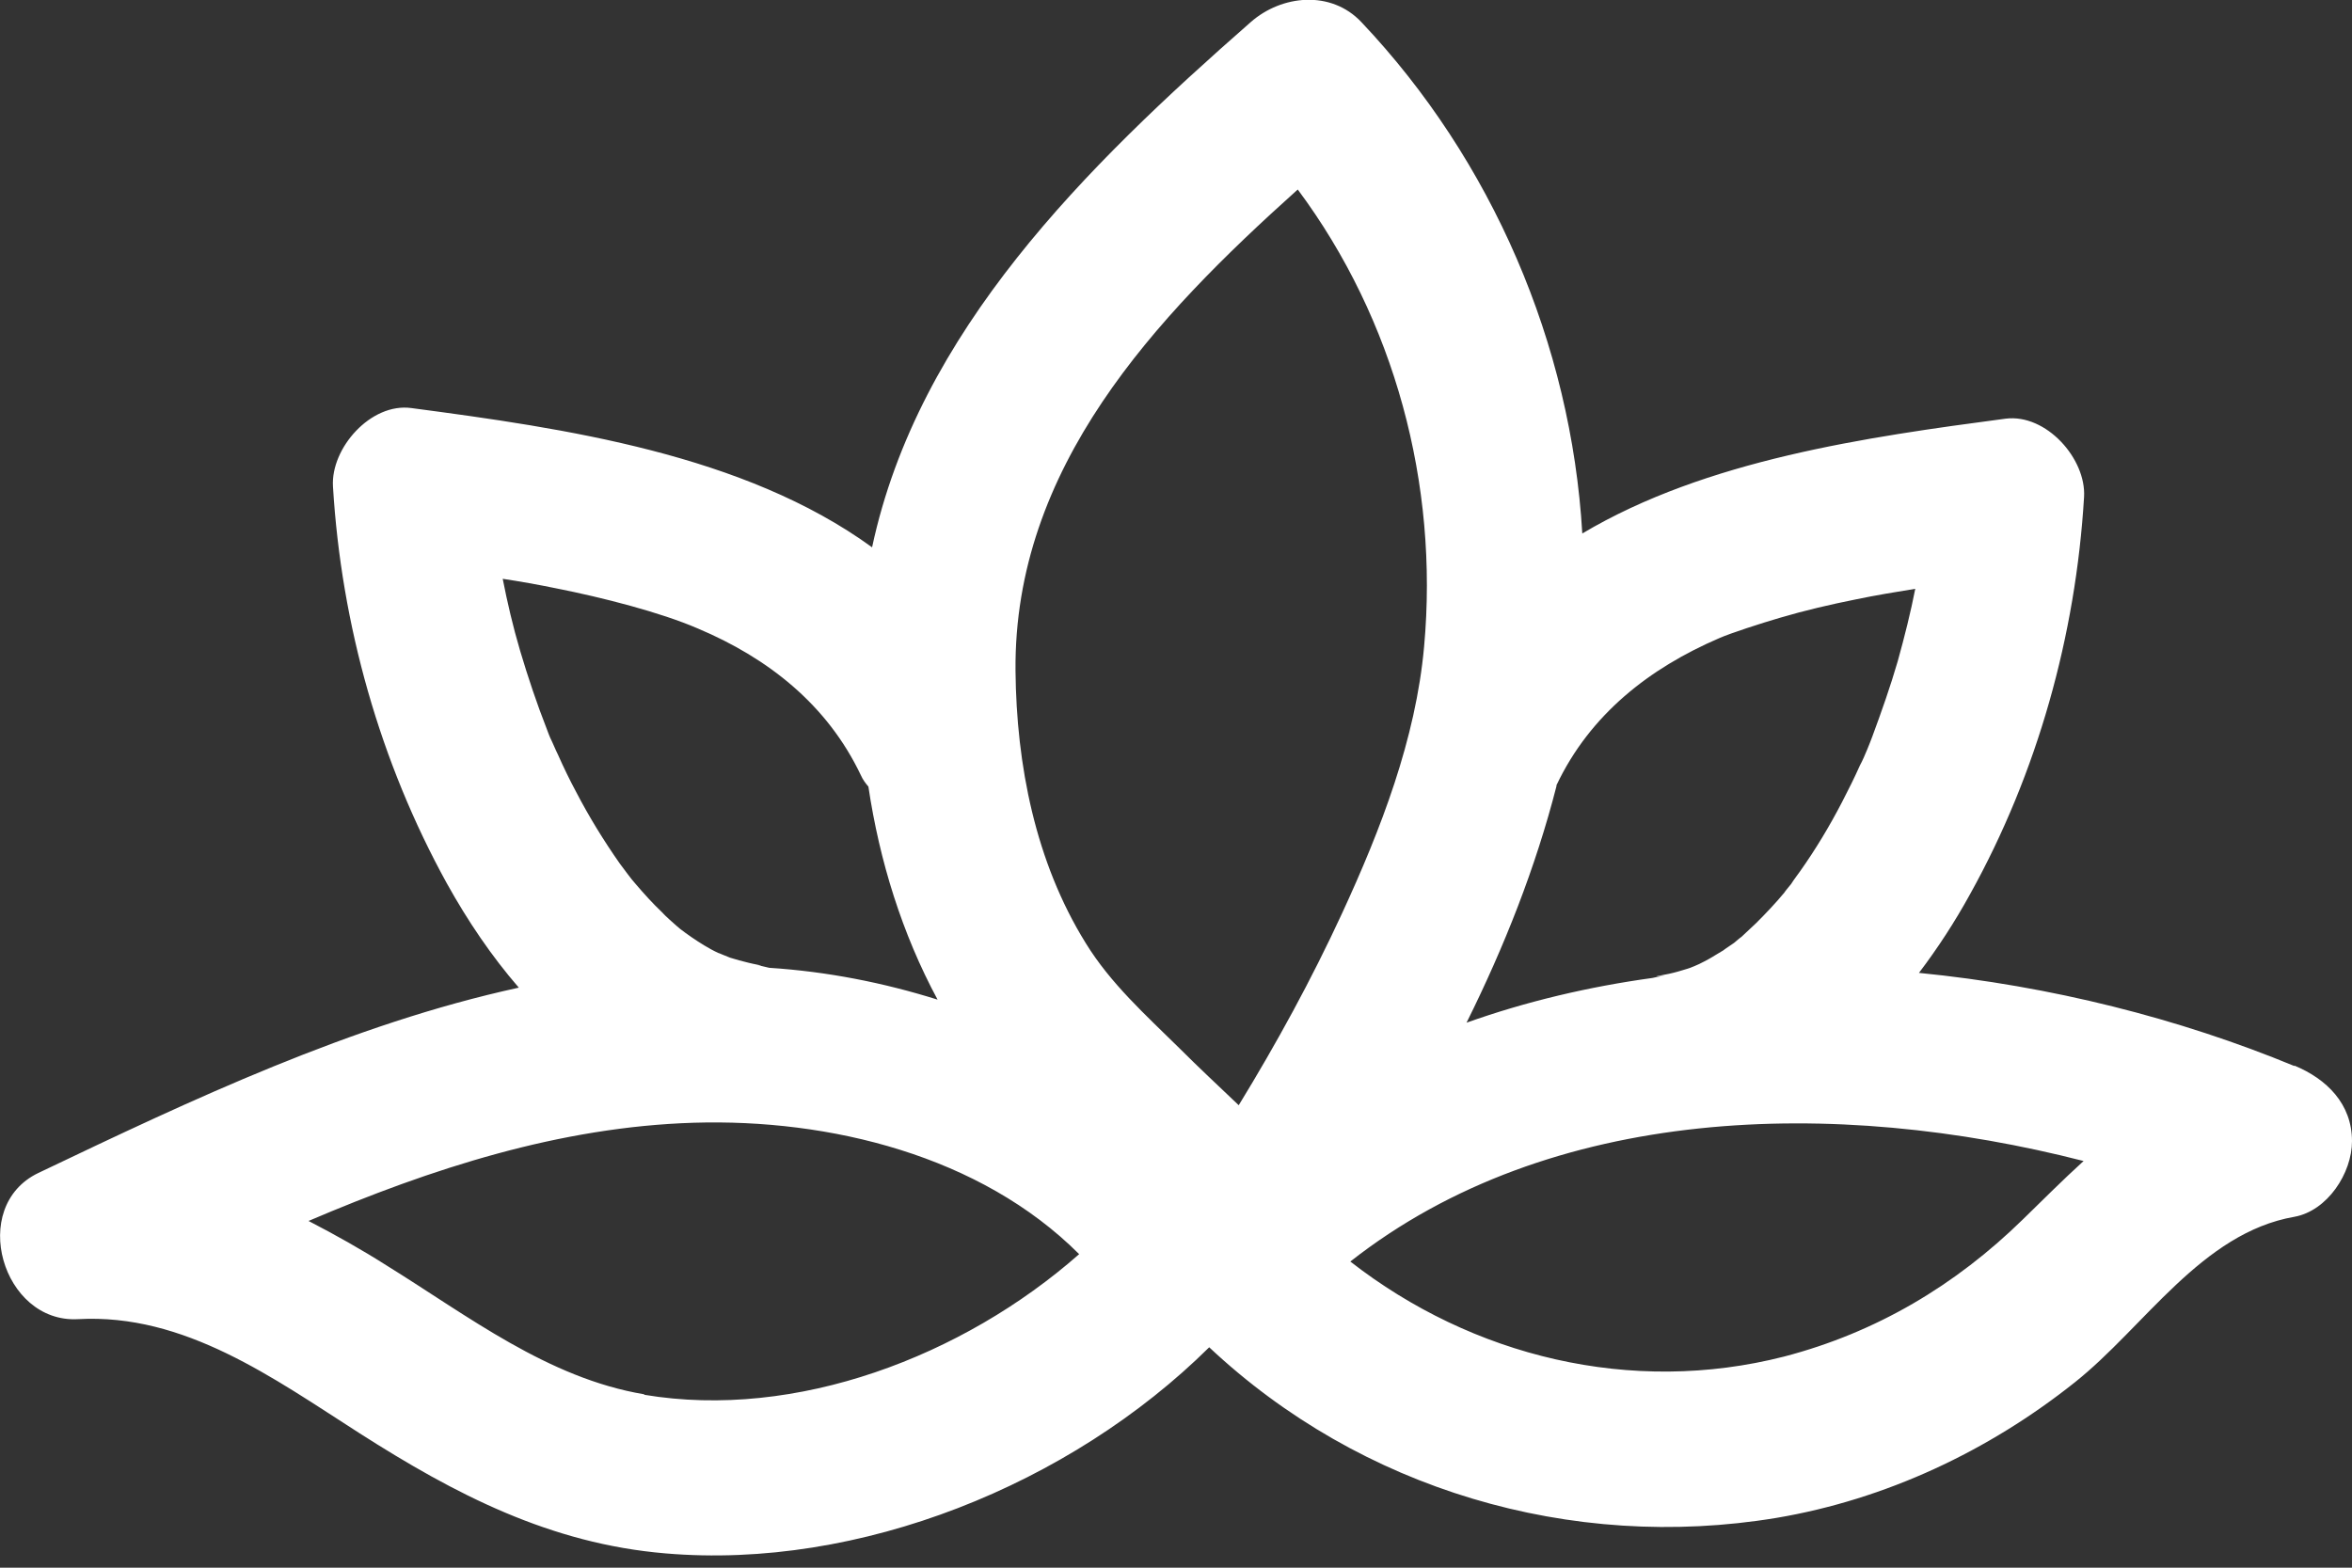 <svg xmlns="http://www.w3.org/2000/svg" width="51" height="34" viewBox="0 0 51 34" fill="none"><rect x="0" y="0" width="51" height="34" fill="#333333" stroke="none"/><g clip-path="url(#clip0_7_287)"><path d="M49.75 23.12C47.26 22.09 44.46 21.38 41.61 21.1C42.02 20.56 42.39 19.99 42.72 19.39C44.18 16.76 45.01 13.78 45.19 10.78C45.24 9.95 44.37 8.97 43.49 9.08C40.47 9.48 37 9.97 34.31 11.57C34.07 7.46 32.35 3.47 29.52 0.48C28.86 -0.22 27.79 -0.11 27.12 0.48C23.54 3.62 19.91 7.19 18.91 11.87C16.13 9.85 12.25 9.29 8.92 8.85C8.04 8.73 7.17 9.72 7.22 10.55C7.4 13.55 8.24 16.53 9.69 19.16C10.14 19.97 10.66 20.74 11.25 21.42C7.62 22.21 4.16 23.85 0.83 25.44C-0.69 26.17 0.05 28.7 1.69 28.61C4 28.48 5.93 29.89 7.79 31.08C9.87 32.41 11.93 33.48 14.43 33.69C18.63 34.05 23.21 32.2 26.22 29.22C29.5 32.3 34.06 33.66 38.52 32.92C40.89 32.52 43.12 31.47 44.99 29.98C46.5 28.78 47.74 26.74 49.75 26.39C50.47 26.26 51 25.44 51 24.75C51 23.94 50.45 23.4 49.75 23.11V23.12ZM33.75 17.03C34.48 15.49 35.77 14.49 37.28 13.84C37.53 13.73 38.18 13.52 38.59 13.4C39.13 13.24 39.69 13.11 40.24 13C40.67 12.91 41.1 12.84 41.53 12.77C41.43 13.28 41.3 13.8 41.15 14.34C40.99 14.89 40.8 15.43 40.6 15.97C40.6 15.98 40.51 16.2 40.49 16.25C40.44 16.37 40.39 16.49 40.33 16.6C40.21 16.87 40.08 17.13 39.94 17.4C39.67 17.92 39.37 18.42 39.03 18.9C39.01 18.93 38.88 19.1 38.84 19.17C38.79 19.23 38.7 19.34 38.69 19.36C38.5 19.59 38.29 19.81 38.08 20.02C37.97 20.12 37.87 20.22 37.76 20.32C37.74 20.33 37.66 20.4 37.6 20.45C37.53 20.5 37.39 20.59 37.37 20.61C37.27 20.67 37.17 20.73 37.07 20.79C37 20.83 36.92 20.87 36.84 20.91C36.84 20.91 36.64 21 36.59 21.01C36.46 21.05 36.33 21.09 36.19 21.12C36.1 21.14 35.68 21.21 36.1 21.16C36.01 21.17 35.92 21.19 35.83 21.21C34.45 21.4 33.09 21.72 31.8 22.18C32.62 20.53 33.3 18.81 33.75 17.05V17.03ZM10.88 12.55C11.28 12.61 11.67 12.68 12.06 12.76C13.07 12.96 14.32 13.28 15.13 13.63C16.65 14.27 17.94 15.28 18.67 16.82C18.71 16.91 18.77 16.99 18.83 17.06C19.07 18.67 19.56 20.25 20.33 21.68C19.15 21.31 17.93 21.07 16.68 20.99C16.56 20.96 16.44 20.93 16.32 20.92C16.75 20.98 16.29 20.9 16.23 20.88C16.1 20.85 15.96 20.81 15.83 20.77C15.77 20.75 15.57 20.66 15.58 20.67C15.52 20.64 15.47 20.62 15.42 20.59C15.22 20.48 15.04 20.36 14.86 20.23C14.8 20.19 14.69 20.1 14.67 20.08C14.56 19.98 14.45 19.89 14.35 19.78C14.15 19.59 13.97 19.39 13.79 19.18C13.73 19.11 13.67 19.04 13.62 18.97C13.6 18.94 13.47 18.77 13.44 18.73C13.09 18.23 12.77 17.71 12.49 17.17C12.35 16.91 12.22 16.64 12.1 16.37C12.04 16.25 11.99 16.12 11.93 16C11.91 15.96 11.88 15.87 11.86 15.82C11.64 15.26 11.45 14.69 11.28 14.12C11.12 13.58 11 13.06 10.9 12.55H10.88ZM13.97 30.24C11.88 29.89 10.15 28.54 8.39 27.45C7.84 27.1 7.27 26.78 6.69 26.48C9.36 25.34 12.14 24.44 15.04 24.35C17.99 24.26 21.26 25.06 23.4 27.2C20.88 29.42 17.26 30.8 13.97 30.25V30.24ZM26.86 23.97C26.43 23.56 25.99 23.15 25.57 22.73C24.84 22.01 24.08 21.33 23.54 20.45C22.45 18.69 22.04 16.59 22.02 14.55C21.98 10.14 25.03 6.9 28.14 4.11C30.24 6.93 31.2 10.5 30.88 14.02C30.7 16.03 29.94 17.99 29.1 19.81C28.44 21.24 27.68 22.63 26.86 23.97ZM43.87 26.44C42.4 27.88 40.68 28.9 38.69 29.42C35.37 30.27 31.92 29.42 29.28 27.36C33.62 23.95 39.8 23.8 45.18 25.18C44.73 25.59 44.3 26.02 43.87 26.44Z" fill="white"></path></g><defs><clipPath id="clip0_7_287"><rect width="51" height="33.74" fill="white"></rect></clipPath></defs></svg>